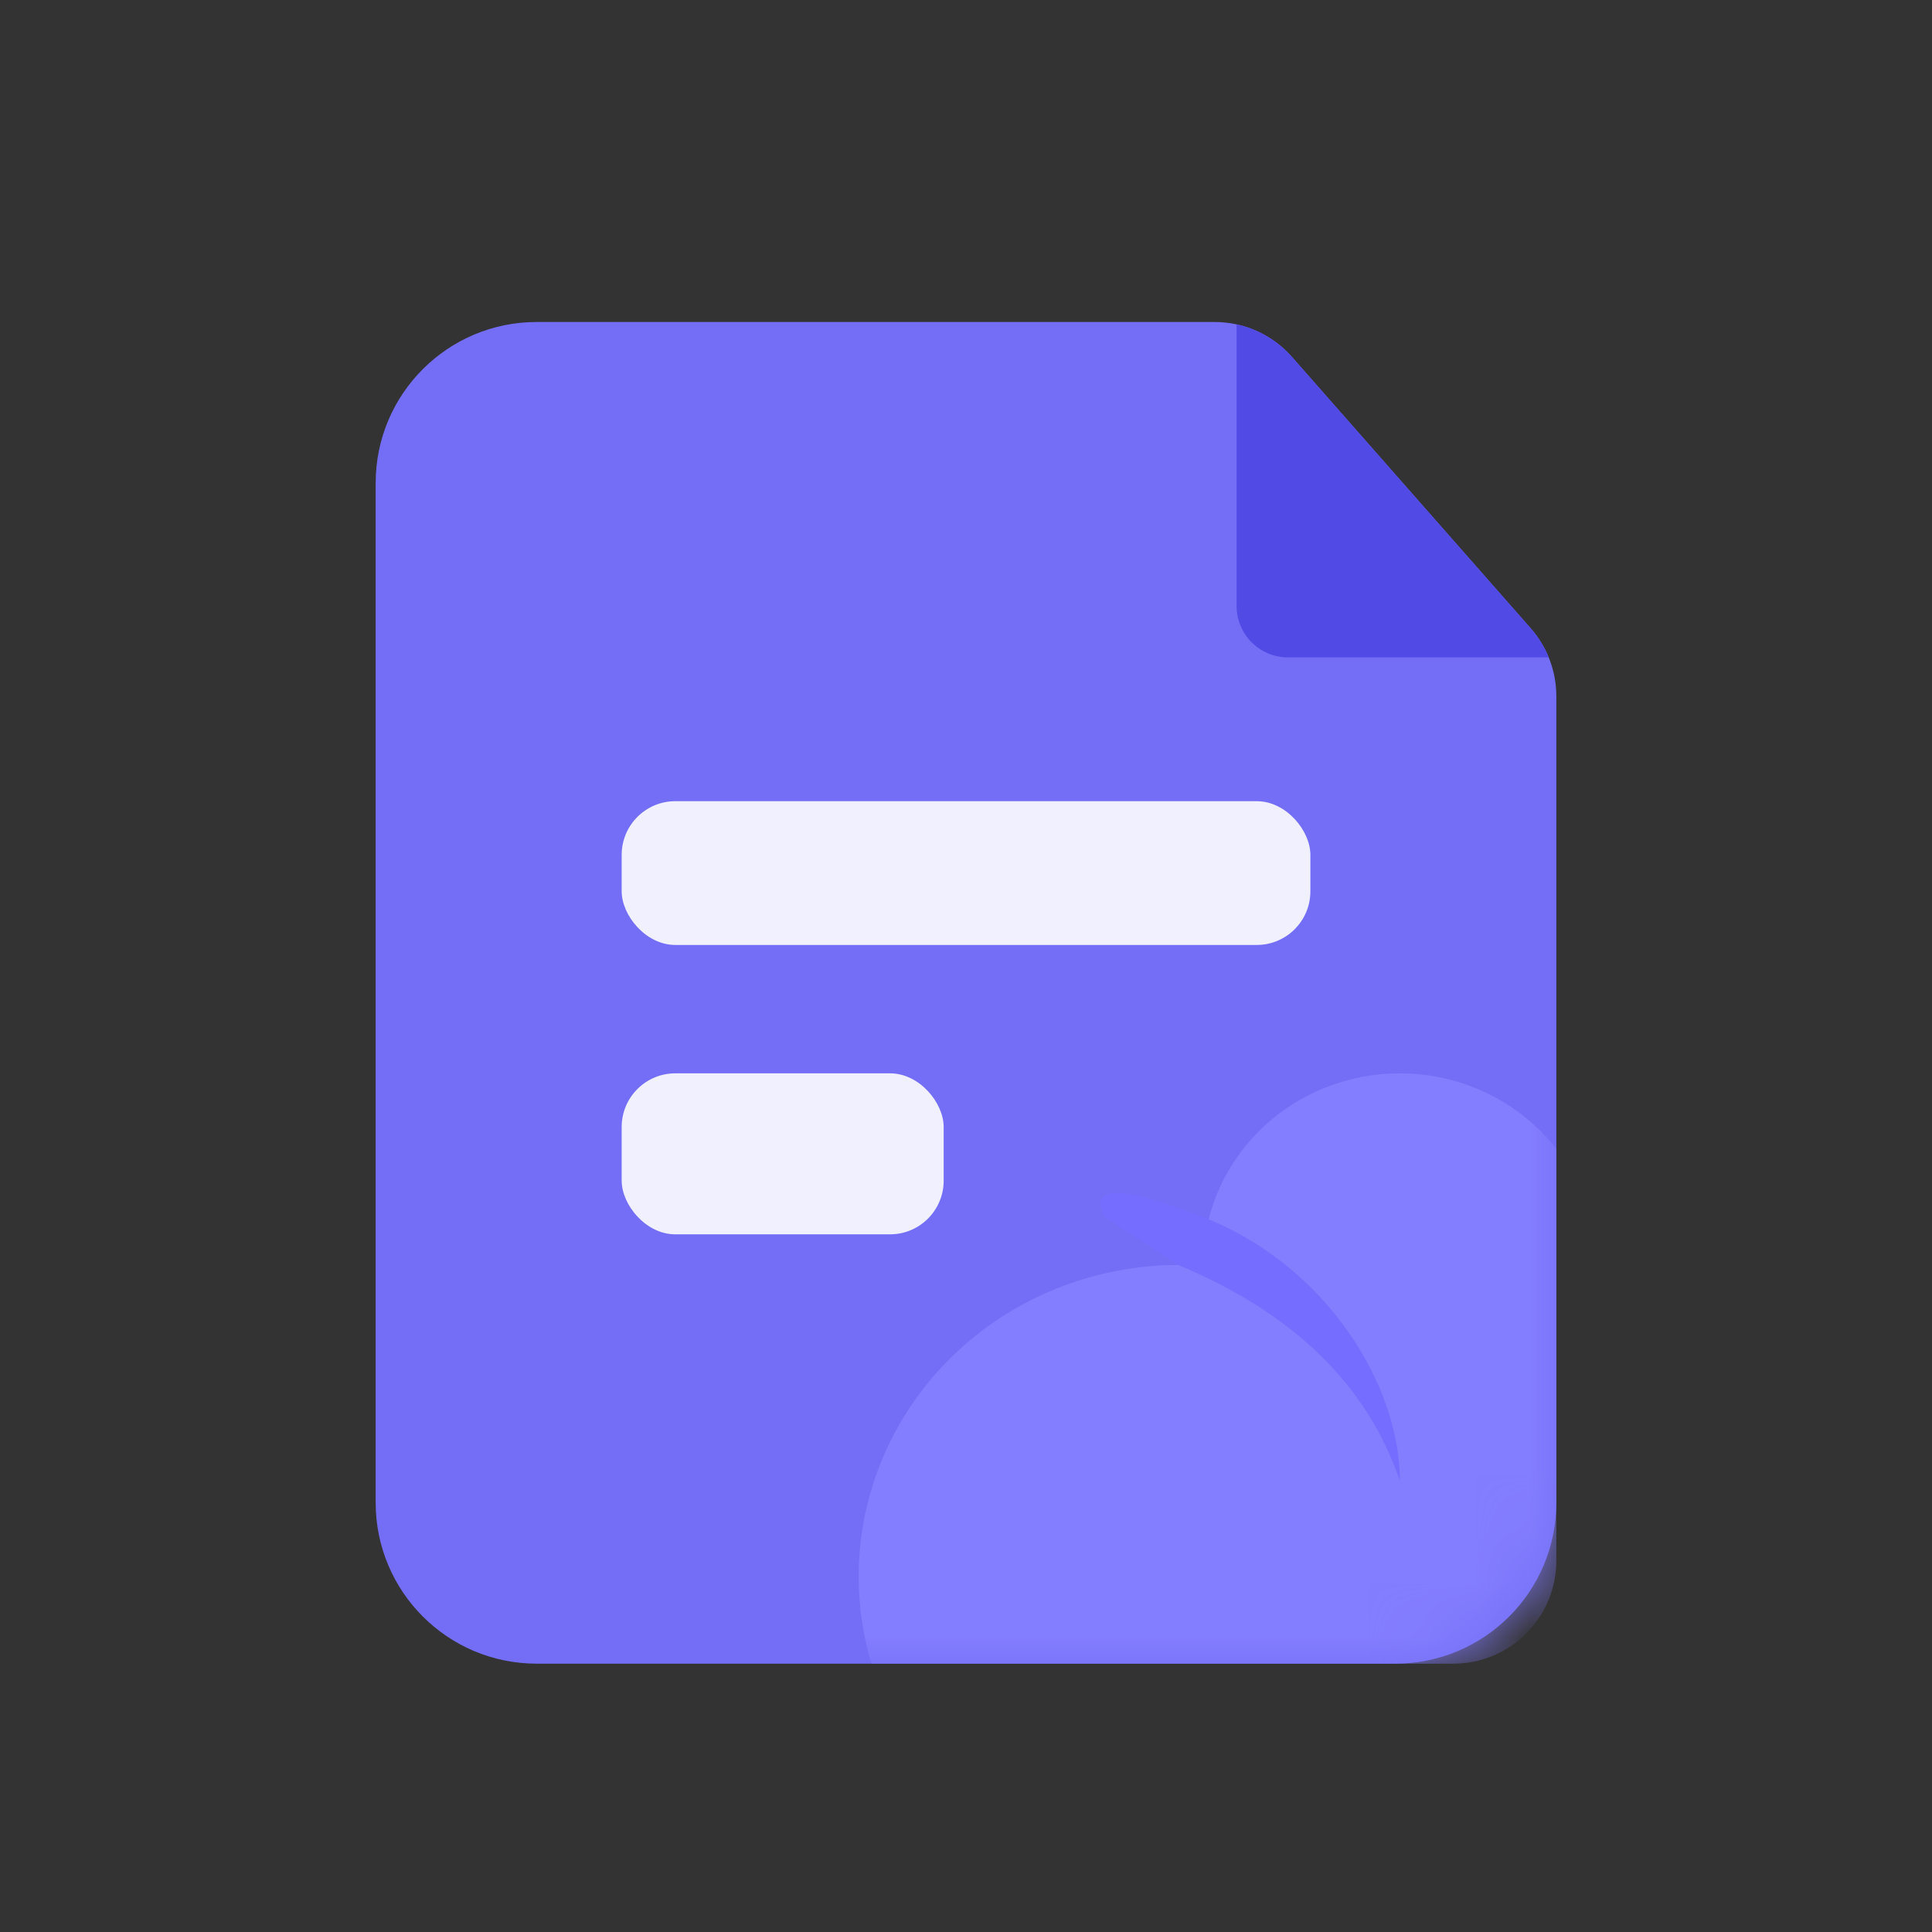 <svg xmlns="http://www.w3.org/2000/svg" xmlns:xlink="http://www.w3.org/1999/xlink" fill="none" version="1.1" width="36" height="36" viewBox="0 0 36 36"><rect x="0" y="0" width="36" height="36" fill="#333333" stroke="none"/><defs><mask id="master_svg0_6031_12390/3899_00094/3901_9213/6019_05963"><g style="mix-blend-mode:passthrough"><path d="M7,28C7,29.657,8.343,31,10,31L26,31C27.657,31,29,29.657,29,28L29,18.5L29,12.974C29,12.507,28.83,12.057,28.522,11.707L26.25,9.125L24.073,6.651C23.709,6.237,23.184,6,22.633,6L18,6L10,6C8.343,6,7,7.343,7,9L7,28Z" fill="#FFFFFF" fill-opacity="1"/></g></mask></defs><g style="mix-blend-mode:passthrough"><g><g style="mix-blend-mode:passthrough"><rect x="0" y="0" width="36" height="36" rx="0" fill="#FFFFFF" fill-opacity="0"/></g><g style="mix-blend-mode:passthrough"><g><g style="mix-blend-mode:passthrough"><path d="M7,28C7,29.657,8.343,31,10,31L26,31C27.657,31,29,29.657,29,28L29,18.5L29,12.974C29,12.507,28.83,12.057,28.522,11.707L26.25,9.125L24.073,6.651C23.709,6.237,23.184,6,22.633,6L18,6L10,6C8.343,6,7,7.343,7,9L7,28Z" fill="#746EF6" fill-opacity="1"/></g><path d="M23.042,6.044L23.042,11.291C23.042,11.821,23.471,12.25,24.001,12.25L28.859,12.25C28.778,12.053,28.665,11.869,28.522,11.707L26.251,9.125L24.074,6.651C23.801,6.341,23.438,6.13,23.042,6.044Z" fill-rule="evenodd" fill="#514AE5" fill-opacity="1"/><g style="mix-blend-mode:passthrough"><rect x="11.584" y="14.929" width="12.833" height="2.679" rx="1" fill="#F1F0FF" fill-opacity="1"/></g><g style="mix-blend-mode:passthrough"><rect x="11.584" y="20" width="6" height="3" rx="1" fill="#F1F0FF" fill-opacity="1"/></g><g style="mix-blend-mode:passthrough"><g mask="url(#master_svg0_6031_12390/3899_00094/3901_9213/6019_05963)"><path d="M29,21.408Q28.872,21.244,28.726,21.096Q28.579,20.948,28.417,20.817Q28.254,20.686,28.077,20.574Q27.9,20.463,27.711,20.371Q27.521,20.28,27.323,20.21Q27.124,20.141,26.919,20.094Q26.713,20.047,26.503,20.024Q26.294,20,26.083,20Q25.903,20,25.723,20.017Q25.544,20.034,25.367,20.069Q25.191,20.103,25.018,20.154Q24.846,20.205,24.679,20.272Q24.513,20.339,24.354,20.422Q24.195,20.504,24.046,20.602Q23.896,20.699,23.757,20.811Q23.617,20.922,23.49,21.046Q23.363,21.17,23.248,21.306Q23.134,21.441,23.034,21.587Q22.934,21.733,22.849,21.888Q22.764,22.043,22.695,22.205Q22.626,22.367,22.574,22.535Q22.522,22.703,22.486,22.875Q22.451,23.047,22.434,23.221Q22.416,23.396,22.416,23.571L22.416,23.588Q22.187,23.571,21.958,23.571Q21.812,23.571,21.666,23.578Q21.52,23.585,21.374,23.599Q21.229,23.613,21.084,23.634Q20.939,23.655,20.796,23.683Q20.652,23.711,20.511,23.745Q20.369,23.78,20.229,23.821Q20.089,23.863,19.951,23.911Q19.813,23.959,19.678,24.013Q19.543,24.068,19.411,24.128Q19.279,24.189,19.15,24.257Q19.021,24.324,18.895,24.397Q18.77,24.47,18.648,24.549Q18.526,24.629,18.409,24.713Q18.291,24.798,18.178,24.889Q18.065,24.979,17.957,25.075Q17.849,25.17,17.745,25.271Q17.642,25.372,17.543,25.477Q17.445,25.583,17.352,25.693Q17.26,25.803,17.173,25.918Q17.085,26.032,17.004,26.151Q16.923,26.269,16.848,26.391Q16.772,26.513,16.704,26.639Q16.635,26.765,16.572,26.894Q16.509,27.022,16.454,27.154Q16.398,27.286,16.348,27.42Q16.299,27.554,16.257,27.69Q16.214,27.827,16.179,27.965Q16.143,28.103,16.114,28.243Q16.086,28.382,16.064,28.523Q16.043,28.664,16.029,28.806Q16.014,28.948,16.007,29.09Q16,29.232,16,29.375Q16,30.204,16.238,31L27.081,31C28.141,31,29,30.141,29,29.081L29,21.408Z" fill-rule="evenodd" fill="#837DFF" fill-opacity="1"/></g></g><g style="mix-blend-mode:passthrough"><path d="M20.535,22.331Q20.462,22.442,20.584,22.679L21.959,23.572Q25.168,24.911,26.084,27.59C26.084,25.804,24.709,23.572,22.418,22.679Q20.734,22.023,20.535,22.331Z" fill="#746DFF" fill-opacity="1"/></g></g></g></g></g></svg>